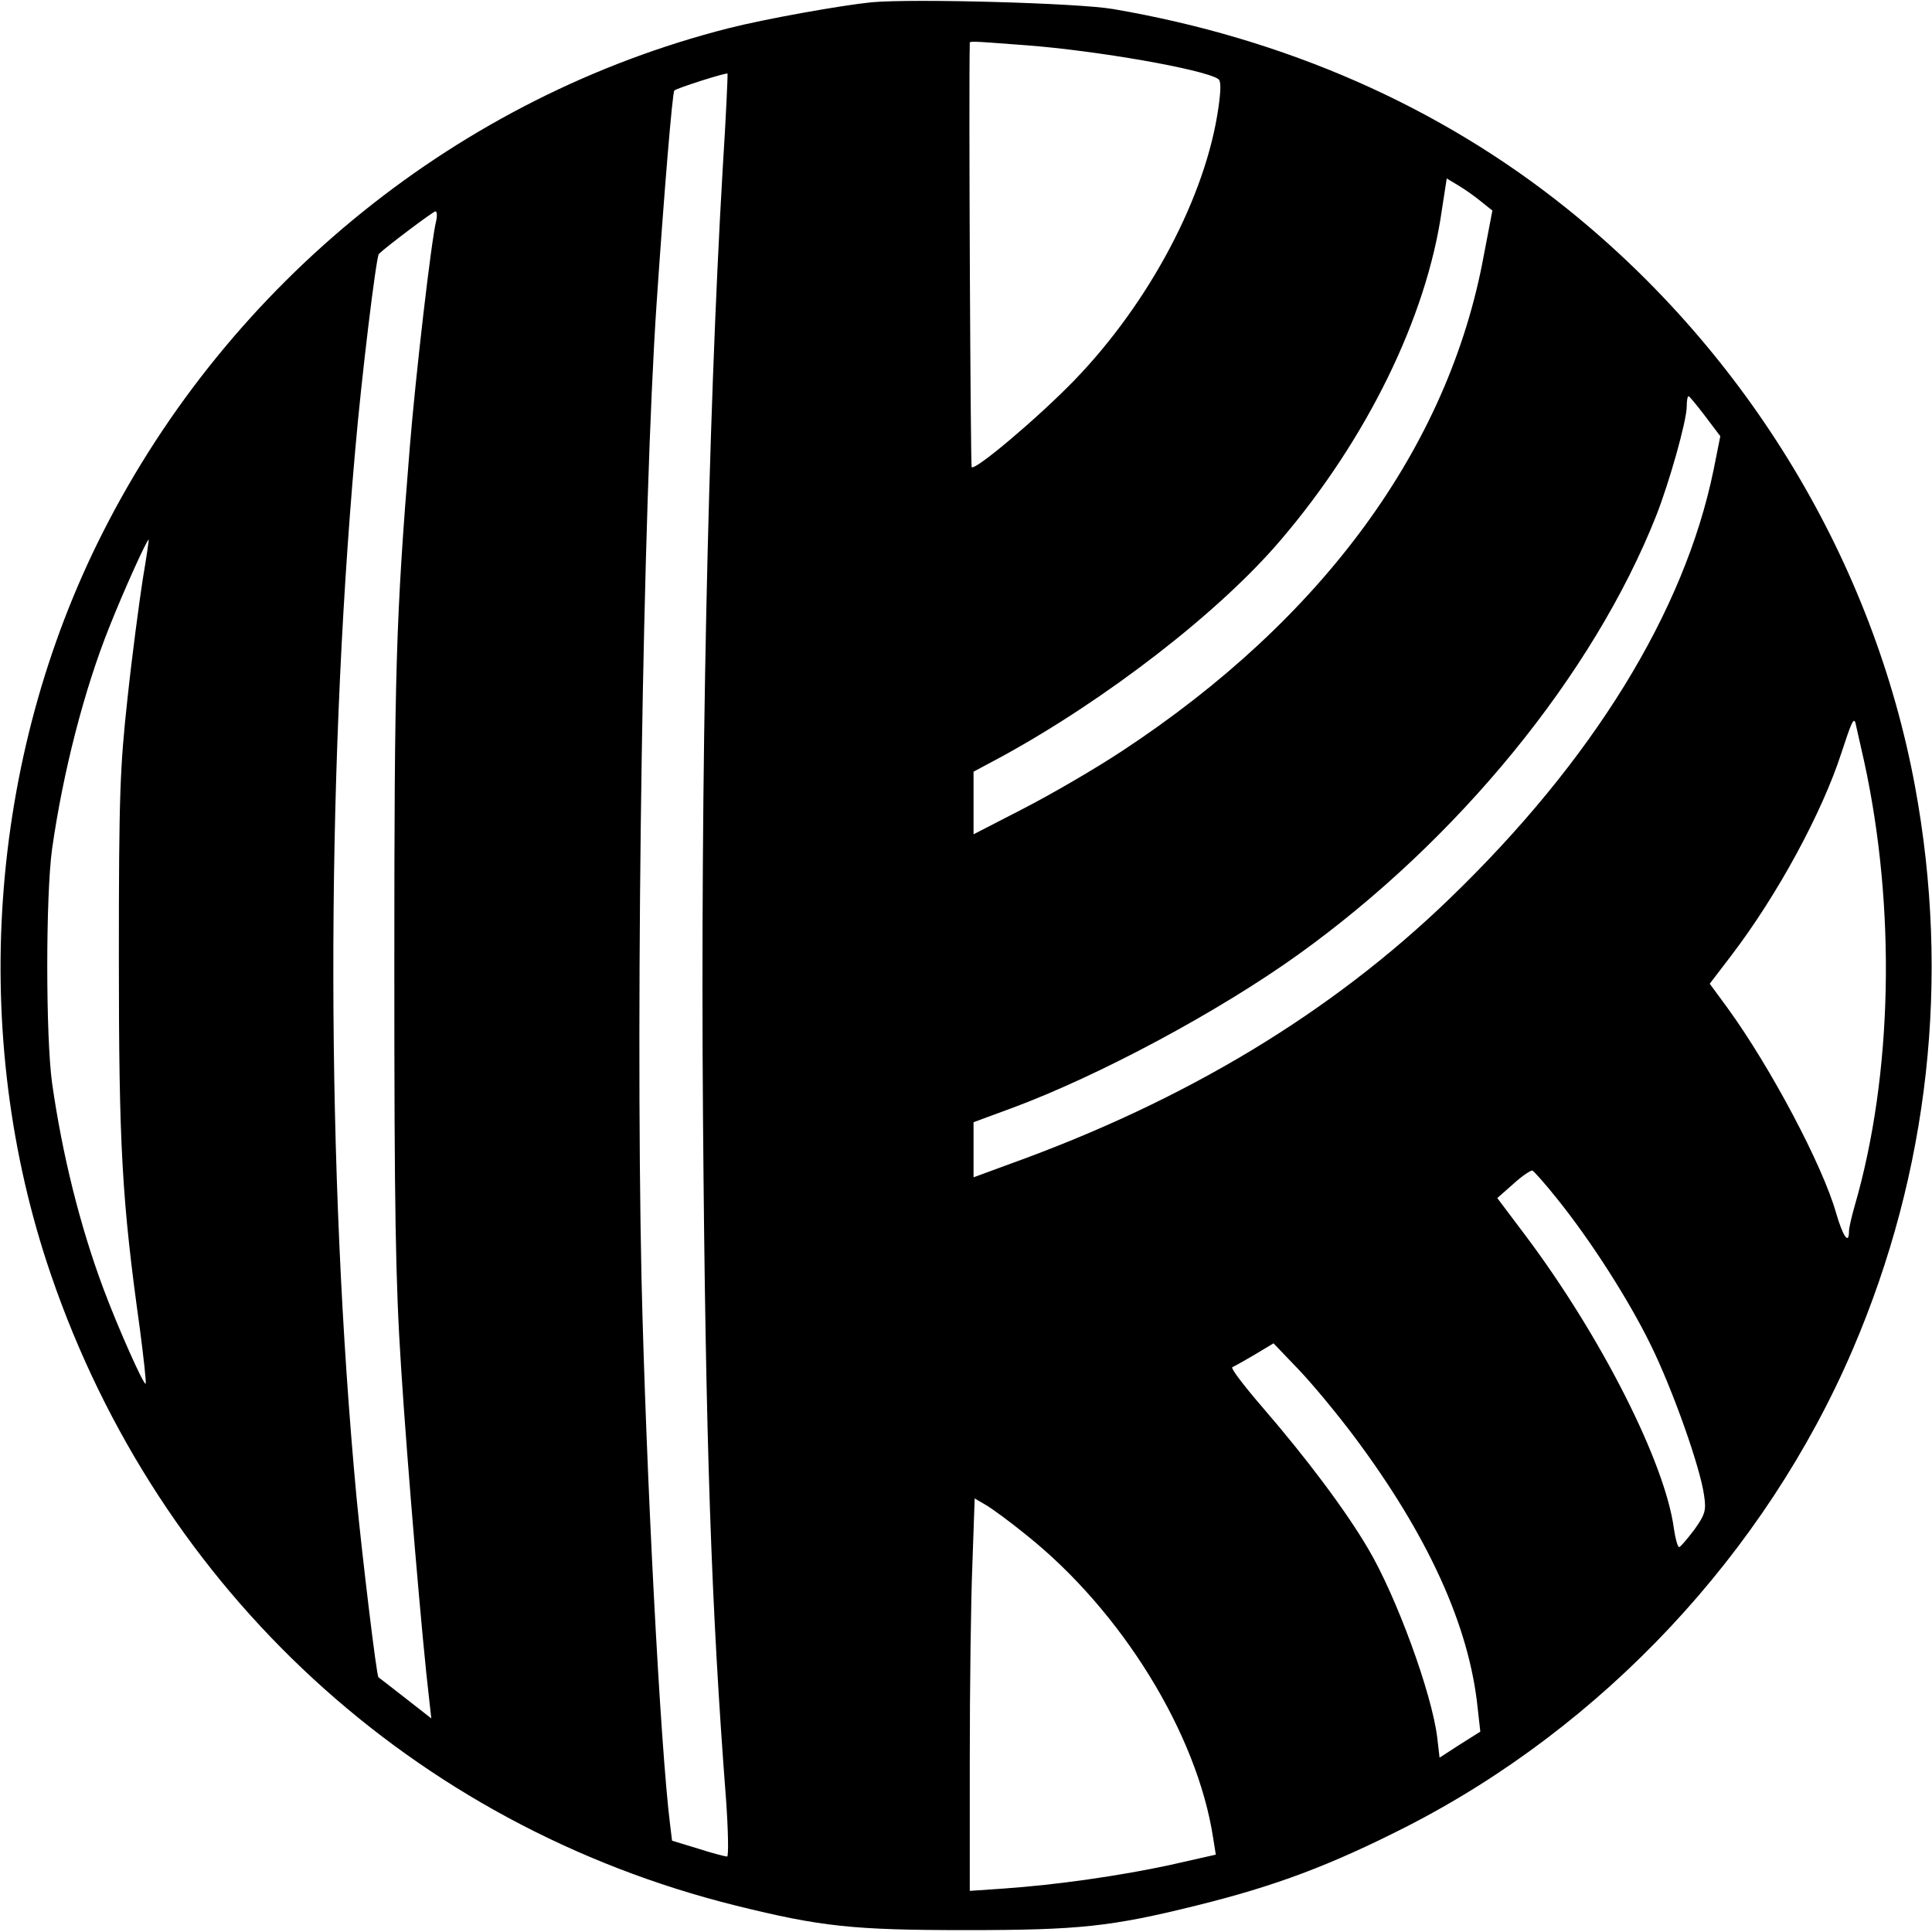 <?xml version="1.0" standalone="no"?>
<!DOCTYPE svg PUBLIC "-//W3C//DTD SVG 20010904//EN"
 "http://www.w3.org/TR/2001/REC-SVG-20010904/DTD/svg10.dtd">
<svg version="1.0" xmlns="http://www.w3.org/2000/svg"
 width="512pt" height="512pt" viewBox="0 0 512 512"
 preserveAspectRatio="xMidYMid meet">
<g transform="translate(0,512) scale(0.1,-0.1)"
fill="#000000" stroke="none">
<path d="M2310 5114 c-80 -8 -282 -44 -380 -69 -711 -181 -1321 -672 -1657
-1335 -305 -601 -356 -1332 -138 -1968 287 -839 962 -1460 1815 -1672 226 -56
311 -65 610 -65 299 0 384 9 610 65 211 52 356 107 555 208 522 266 953 725
1185 1266 202 471 259 983 165 1492 -110 594 -441 1144 -921 1530 -338 272
-748 452 -1204 530 -92 16 -530 28 -640 18z m410 -114 c185 -14 467 -63 508
-89 8 -5 8 -26 1 -76 -33 -234 -182 -516 -382 -723 -96 -99 -263 -240 -272
-230 -3 3 -8 1004 -5 1121 0 9 -11 9 150 -3z m-805 -331 c-39 -670 -59 -1614
-52 -2509 7 -874 22 -1299 61 -1808 6 -83 7 -152 3 -152 -5 0 -40 9 -77 21
l-69 21 -5 41 c-26 205 -64 937 -76 1452 -16 747 4 2049 40 2580 20 296 42
560 47 565 5 6 137 48 141 45 1 -1 -4 -116 -13 -256z m2010 -83 l30 -24 -23
-120 c-93 -506 -426 -962 -958 -1312 -71 -47 -190 -116 -262 -153 l-132 -68 0
83 0 83 73 39 c280 153 580 385 742 576 227 266 386 590 426 873 l13 84 30
-18 c17 -10 44 -29 61 -43z m-2769 -51 c-13 -50 -55 -415 -70 -600 -37 -454
-41 -591 -41 -1375 0 -645 3 -835 18 -1065 16 -253 57 -735 74 -875 l6 -54
-69 54 c-38 30 -70 54 -71 55 -5 2 -43 320 -58 475 -81 866 -82 1889 -4 2773
17 198 56 517 63 524 18 18 143 112 150 113 4 0 5 -11 2 -25z m3363 -518 l40
-53 -18 -90 c-77 -375 -320 -770 -701 -1137 -312 -301 -696 -533 -1162 -701
l-98 -36 0 73 0 73 103 38 c229 85 545 254 757 406 424 304 782 742 949 1163
35 89 81 252 81 290 0 15 2 27 5 27 2 0 22 -24 44 -53z m-4141 -434 c-9 -59
-28 -200 -40 -313 -20 -183 -23 -256 -23 -685 0 -503 8 -646 56 -989 10 -77
17 -141 15 -143 -5 -5 -74 150 -112 252 -62 166 -109 355 -136 545 -17 124
-17 496 0 620 29 204 85 422 152 589 36 91 99 231 104 231 1 0 -6 -48 -16
-107z m4562 -480 c85 -389 76 -831 -25 -1179 -8 -28 -15 -58 -15 -67 0 -37
-16 -14 -34 48 -36 127 -174 387 -288 544 l-47 64 58 76 c122 160 240 378 291
536 26 79 32 94 37 80 1 -6 12 -52 23 -102z m-815 -1158 c89 -110 191 -269
250 -390 58 -118 131 -324 141 -398 6 -40 3 -50 -26 -91 -19 -25 -37 -46 -40
-46 -4 0 -10 22 -14 49 -23 174 -192 508 -392 775 l-76 101 43 38 c23 21 46
36 50 35 4 -2 33 -34 64 -73z m-537 -631 c196 -262 306 -503 328 -721 l7 -62
-54 -34 -54 -35 -6 52 c-14 118 -109 377 -184 503 -60 102 -164 240 -278 372
-50 58 -87 106 -81 108 5 2 32 17 59 33 l50 30 68 -71 c38 -40 103 -119 145
-175z m-868 -262 c253 -202 453 -527 495 -803 l7 -44 -124 -28 c-131 -28 -296
-52 -440 -62 l-88 -6 0 348 c0 191 3 425 7 520 l6 172 29 -17 c16 -9 65 -45
108 -80z"/>
</g>
</svg>
